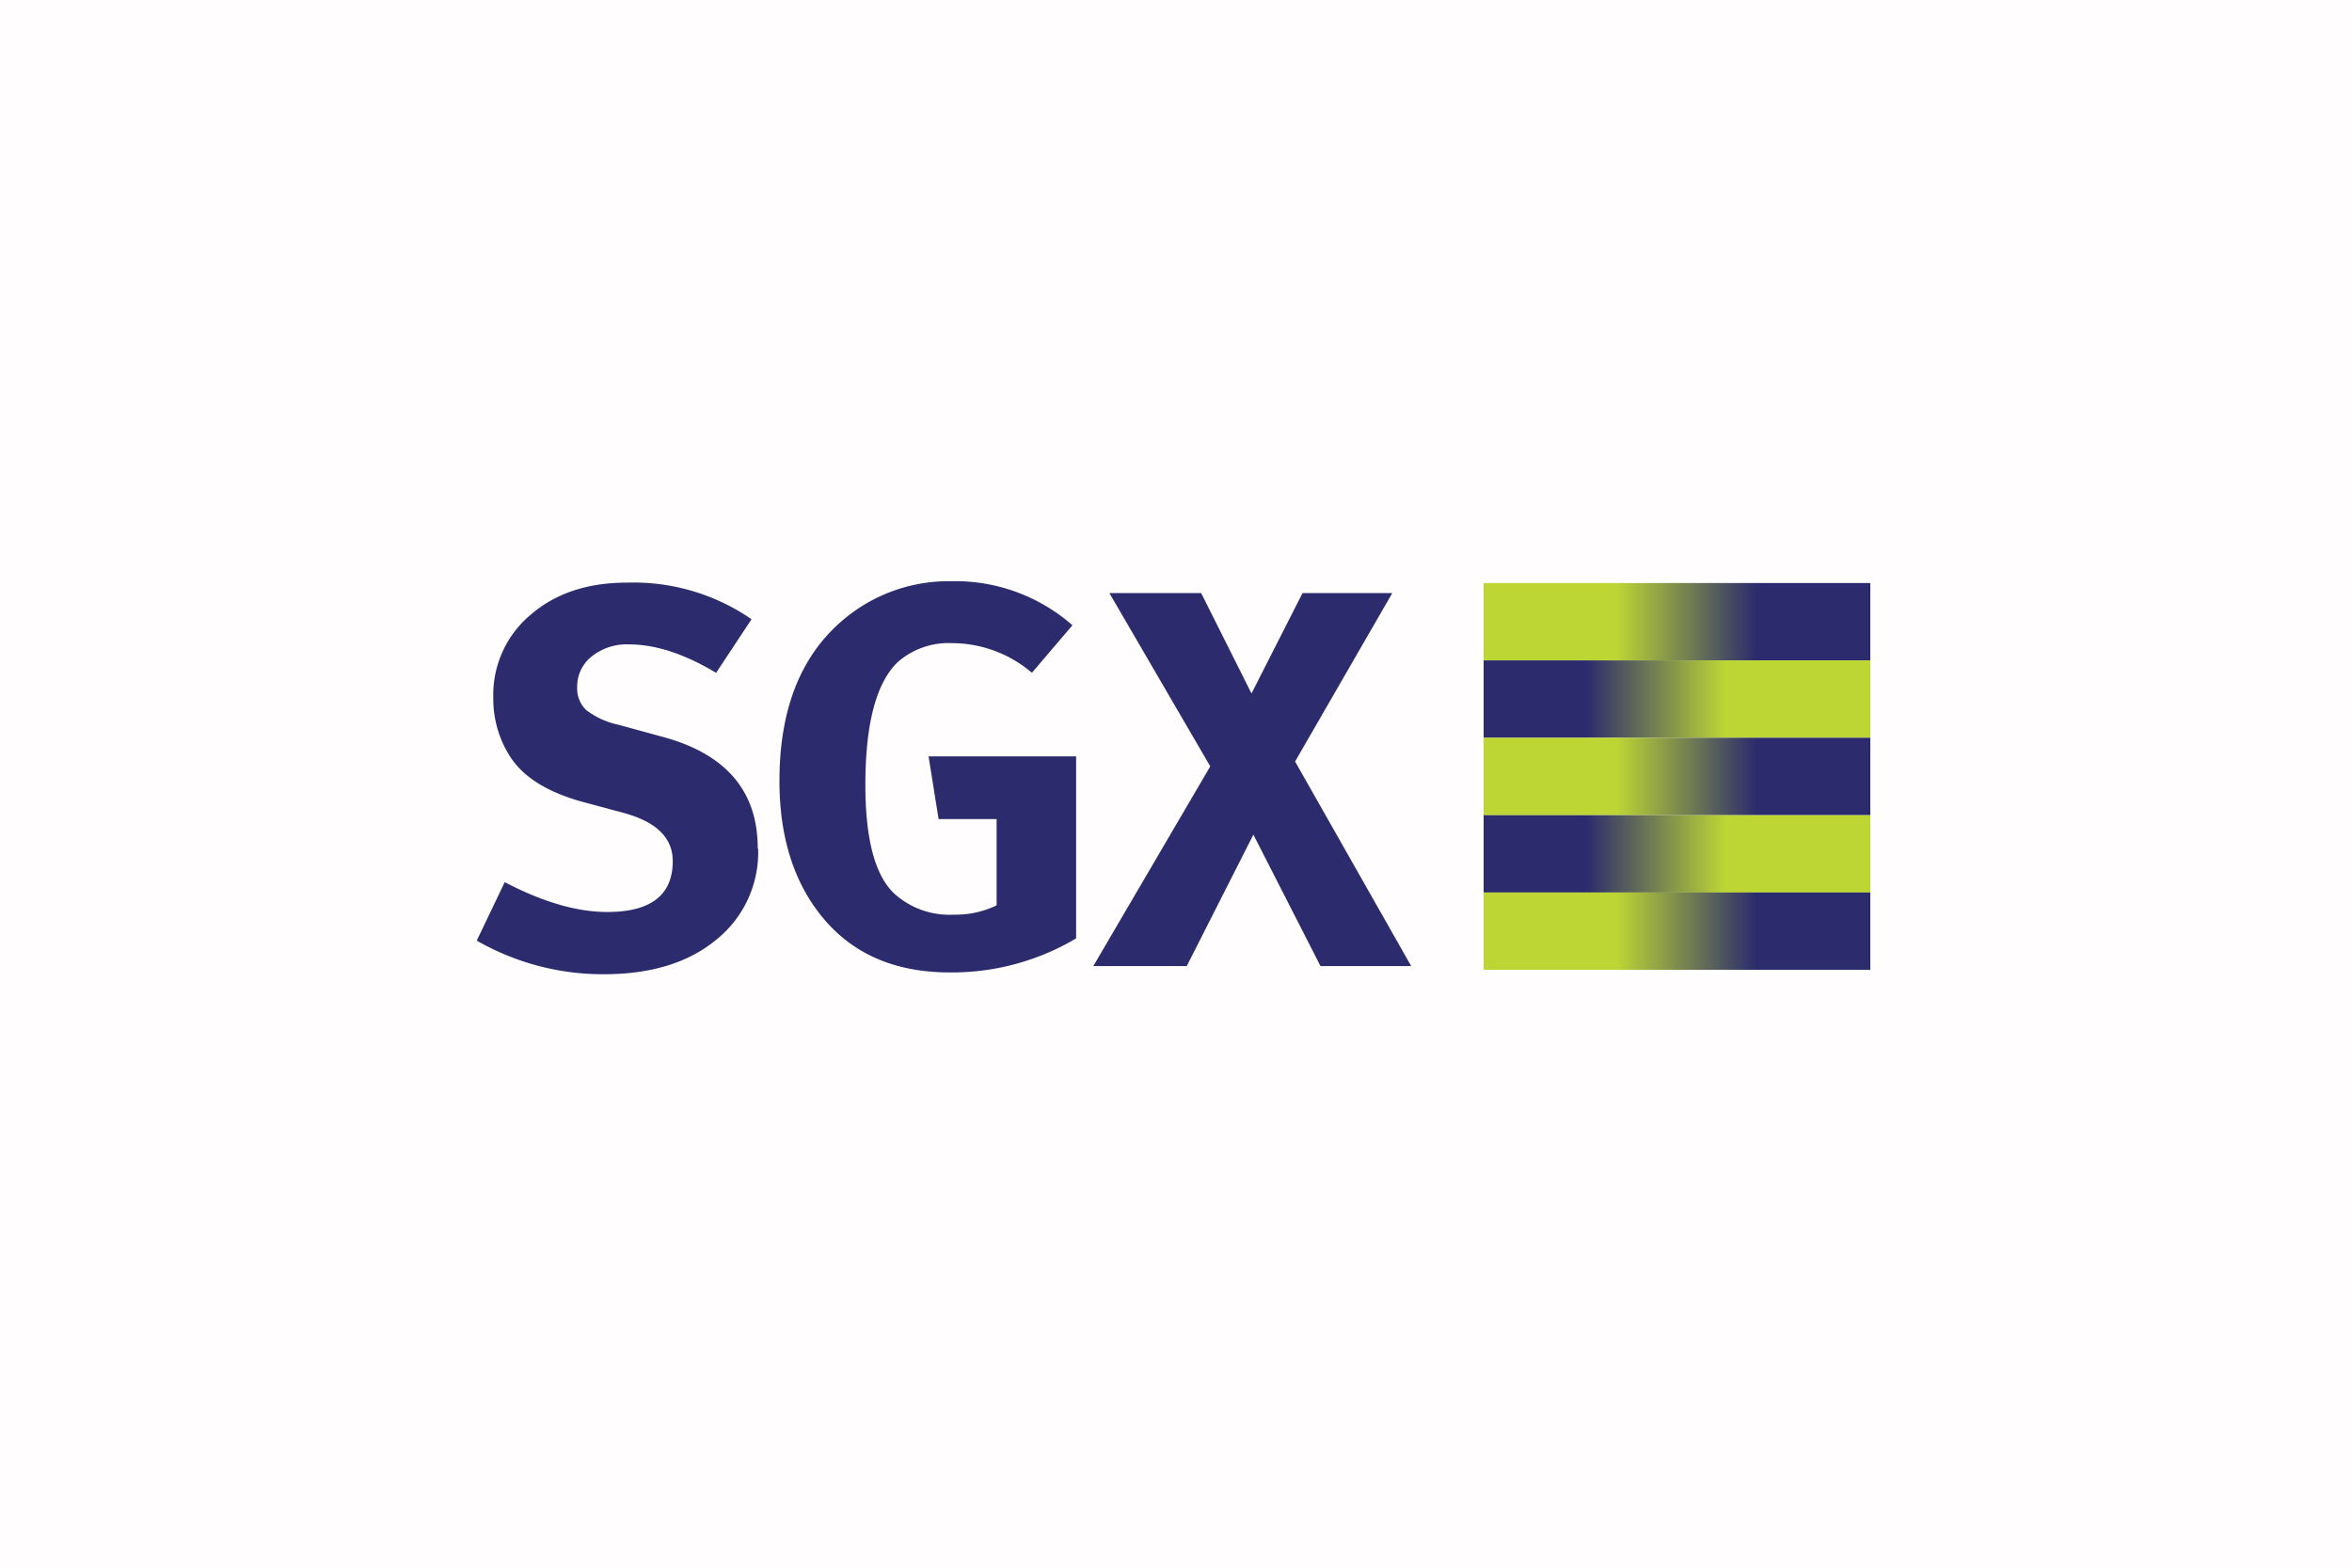 <svg xmlns="http://www.w3.org/2000/svg" xmlns:xlink="http://www.w3.org/1999/xlink" viewBox="0 0 300 200"><defs><style>.cls-1{fill:#fffdfd;}.cls-2{fill:#2b2b6d;}.cls-3{fill:#fff;}.cls-4{fill:url(#linear-gradient);}.cls-5{fill:url(#linear-gradient-2);}.cls-6{fill:url(#linear-gradient-3);}.cls-7{fill:url(#linear-gradient-4);}.cls-8{fill:url(#linear-gradient-5);}</style><linearGradient id="linear-gradient" x1="-678.19" y1="-86.79" x2="-677.88" y2="-86.79" gradientTransform="translate(108699 2856.48) scale(160 32)" gradientUnits="userSpaceOnUse"><stop offset="0" stop-color="#bdd634"/><stop offset="0.36" stop-color="#bdd634"/><stop offset="0.72" stop-color="#2b2b6d"/><stop offset="1" stop-color="#2b2b6d"/></linearGradient><linearGradient id="linear-gradient-2" x1="-678.19" y1="-87.48" x2="-677.88" y2="-87.48" gradientTransform="translate(108699 2888.48) scale(160 32)" gradientUnits="userSpaceOnUse"><stop offset="0" stop-color="#2b2b6d"/><stop offset="0.28" stop-color="#2b2b6d"/><stop offset="0.64" stop-color="#bdd634"/><stop offset="1" stop-color="#bdd634"/></linearGradient><linearGradient id="linear-gradient-3" x1="-678.19" y1="-88.17" x2="-677.88" y2="-88.17" gradientTransform="translate(108699 2920.48) scale(160 32)" xlink:href="#linear-gradient"/><linearGradient id="linear-gradient-4" x1="-678.19" y1="-88.86" x2="-677.88" y2="-88.86" gradientTransform="translate(108699 2952.48) scale(160 32)" xlink:href="#linear-gradient-2"/><linearGradient id="linear-gradient-5" x1="-678.19" y1="-89.55" x2="-677.88" y2="-89.55" gradientTransform="translate(108699 2984.48) scale(160 32)" xlink:href="#linear-gradient"/></defs><title>cs-sgx-logo</title><g id="Layer_2" data-name="Layer 2"><rect class="cls-1" width="300" height="200"/></g><g id="Layer_1" data-name="Layer 1"><path id="logo-letters" class="cls-2" d="M96.7,108.27a14.28,14.28,0,0,1-5.38,11.65Q86,124.29,77,124.29A32.35,32.35,0,0,1,60.81,120l3.57-7.46c4.88,2.56,9.25,3.81,13.08,3.81,5.56,0,8.35-2.17,8.35-6.48,0-3-2.08-5-6.21-6.15l-5.32-1.43c-4.55-1.25-7.7-3.24-9.36-6a13.58,13.58,0,0,1-2-7.25,13.33,13.33,0,0,1,4.76-10.61c3.18-2.74,7.25-4.1,12.31-4.1A26.5,26.5,0,0,1,95.86,79l-4.52,6.84c-4-2.41-7.73-3.63-11.09-3.63a7.13,7.13,0,0,0-4.79,1.55,4.87,4.87,0,0,0-1.84,3.92,3.78,3.78,0,0,0,1.16,2.91,10.17,10.17,0,0,0,4.1,1.87l5.77,1.58q12,3.3,12,14.18m40.61,11.5a31.1,31.1,0,0,1-16.11,4.34q-10.75,0-16.56-7.43c-3.45-4.4-5.17-10.08-5.17-17q0-15.3,10.14-22.06a20.84,20.84,0,0,1,11.8-3.42,22.63,22.63,0,0,1,15.43,5.62l-5.17,6.06a15.72,15.72,0,0,0-10.14-3.78,9.84,9.84,0,0,0-7,2.44q-4.1,4-4.1,15.64c0,6.84,1.19,11.45,3.63,13.82a10.47,10.47,0,0,0,7.61,2.74,12,12,0,0,0,5.5-1.19v-11h-7.4l-1.28-8h18.82v23.19ZM180,123.25H168.43l-8.56-16.77-8.5,16.77H139.45l14.92-25.48L141.5,75.66h11.71l6.42,12.81,6.51-12.81h11.45l-12.4,21.49Z"/><path id="logo-box" class="cls-3" d="M188.62,73.78h50.57v50.54H188.62V73.78"/><path class="cls-4" d="M189.24,74.38h49.32v9.87H189.24V74.38"/><path class="cls-5" d="M189.24,84.25h49.32v9.87H189.24V84.25"/><path class="cls-6" d="M189.24,94.12h49.32V104H189.24V94.12"/><path class="cls-7" d="M189.24,104h49.32v9.87H189.24V104"/><path class="cls-8" d="M189.24,113.86h49.32v9.87H189.24v-9.87"/></g></svg>